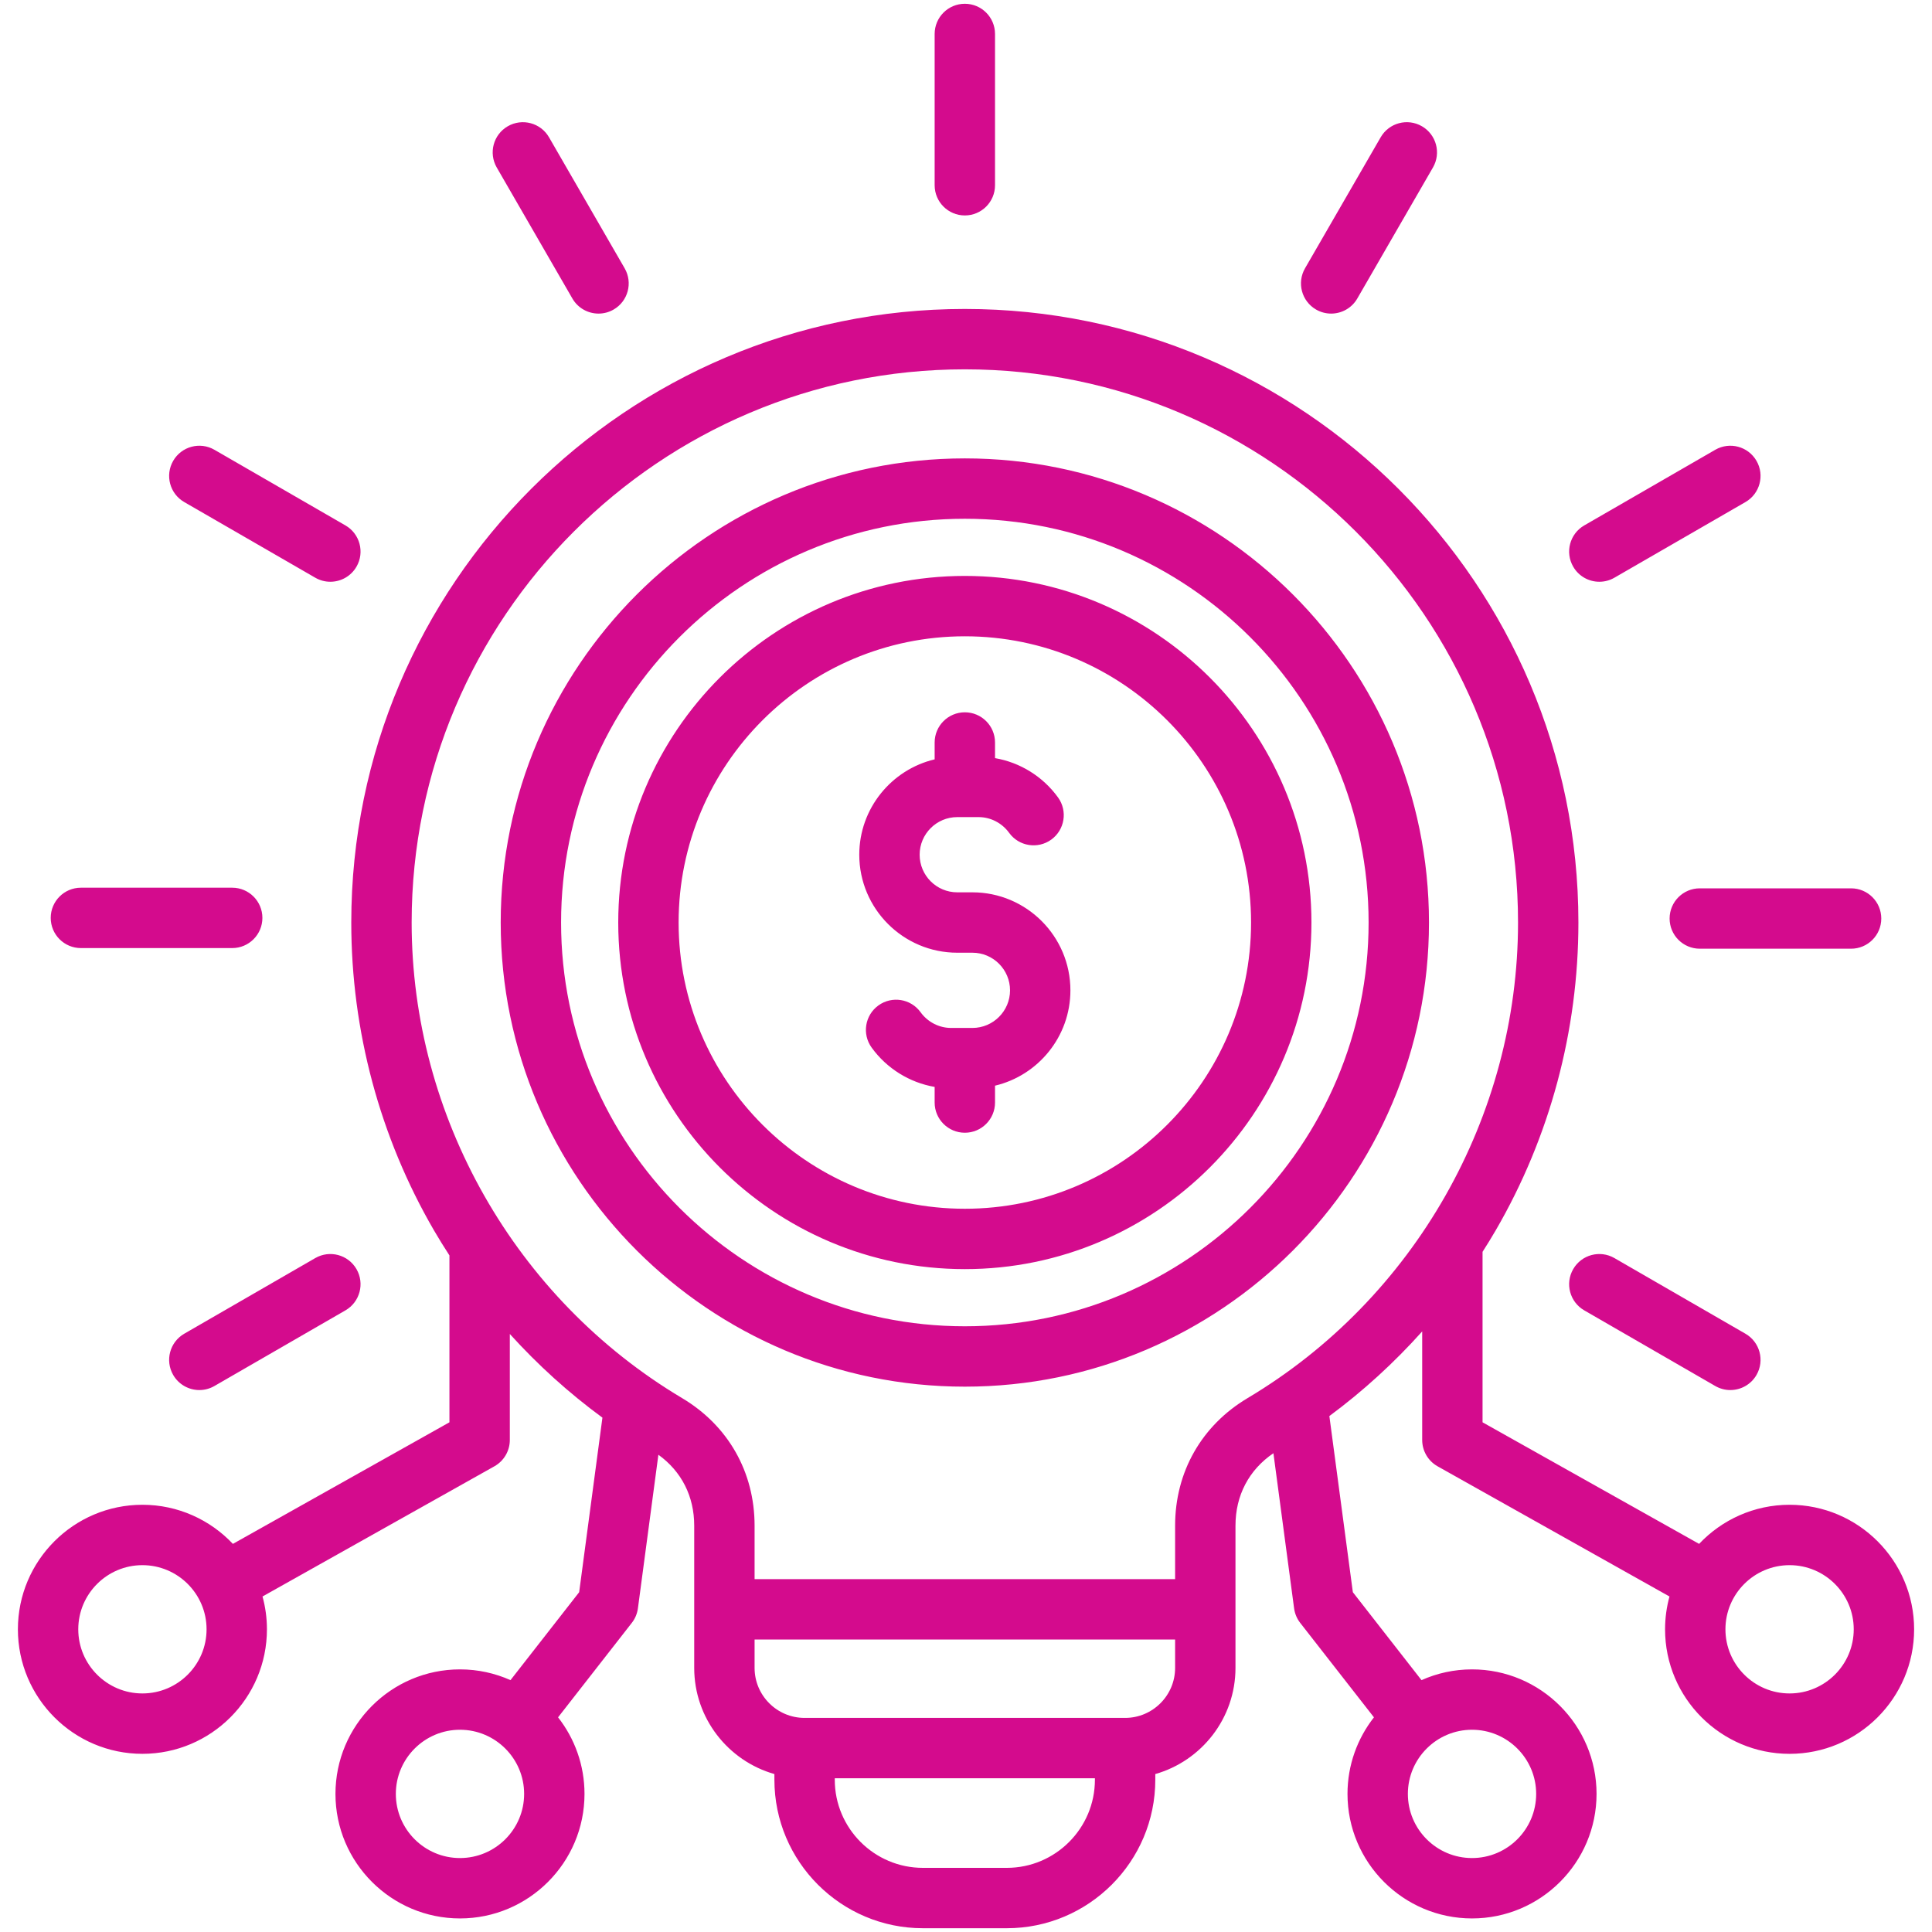 <svg width="145" height="145" viewBox="0 0 145 145" fill="none" xmlns="http://www.w3.org/2000/svg">
<path d="M134.311 112.936C131.638 112.936 129.225 114.066 127.521 115.871L111.268 106.746V93.952C111.609 93.418 111.942 92.88 112.26 92.332C116.317 85.346 118.462 77.359 118.462 69.236C118.462 43.845 97.804 23.188 72.413 23.188C47.021 23.188 26.364 43.845 26.364 69.236C26.364 77.359 28.509 85.346 32.565 92.332C32.937 92.972 33.329 93.6 33.731 94.221V106.746L17.479 115.871C15.774 114.066 13.361 112.936 10.688 112.936C5.535 112.936 1.343 117.129 1.343 122.282C1.343 127.435 5.535 131.628 10.688 131.628C15.841 131.628 20.034 127.435 20.034 122.282C20.034 121.43 19.917 120.604 19.702 119.819L37.106 110.048C37.82 109.647 38.263 108.892 38.263 108.072V100.118C40.361 102.436 42.688 104.545 45.213 106.397L43.467 119.498L38.314 126.097C37.155 125.58 35.872 125.29 34.523 125.29C29.369 125.29 25.177 129.483 25.177 134.636C25.177 139.789 29.369 143.982 34.523 143.982C39.676 143.982 43.868 139.789 43.868 134.636C43.868 132.47 43.125 130.475 41.884 128.889L47.417 121.801C47.666 121.484 47.824 121.106 47.877 120.706L49.413 109.181C51.151 110.434 52.102 112.301 52.102 114.504V125.179C52.102 128.961 54.65 132.158 58.12 133.146V133.572C58.12 139.718 63.12 144.717 69.265 144.717H75.562C81.707 144.717 86.707 139.718 86.707 133.572V133.146C90.176 132.158 92.725 128.962 92.725 125.179V114.504C92.725 112.233 93.732 110.319 95.572 109.066L97.124 120.706C97.177 121.106 97.335 121.484 97.583 121.801L103.117 128.889C101.875 130.475 101.132 132.47 101.132 134.636C101.132 139.789 105.325 143.982 110.478 143.982C115.631 143.982 119.824 139.789 119.824 134.636C119.824 129.483 115.631 125.29 110.478 125.29C109.128 125.29 107.846 125.58 106.686 126.098L101.534 119.498L99.771 106.278C102.305 104.403 104.639 102.271 106.738 99.925V108.073C106.738 108.892 107.18 109.648 107.894 110.049L125.298 119.82C125.083 120.605 124.966 121.43 124.966 122.283C124.966 127.436 129.159 131.629 134.312 131.629C139.465 131.629 143.658 127.436 143.658 122.283C143.658 117.13 139.464 112.936 134.311 112.936ZM10.688 127.096C8.034 127.096 5.874 124.937 5.874 122.282C5.874 119.627 8.034 117.468 10.688 117.468C13.343 117.468 15.503 119.627 15.503 122.282C15.503 124.937 13.343 127.096 10.688 127.096ZM34.522 139.45C31.867 139.45 29.708 137.291 29.708 134.636C29.708 131.981 31.867 129.821 34.522 129.821C37.177 129.821 39.337 131.981 39.337 134.636C39.337 137.291 37.177 139.45 34.522 139.45ZM115.292 134.636C115.292 137.291 113.132 139.45 110.477 139.45C107.823 139.45 105.663 137.291 105.663 134.636C105.663 131.981 107.823 129.821 110.477 129.821C113.132 129.821 115.292 131.981 115.292 134.636ZM75.561 140.186H69.265C65.618 140.186 62.651 137.218 62.651 133.572V133.463H82.175V133.572C82.175 137.218 79.208 140.186 75.561 140.186ZM84.441 128.932H60.386C58.316 128.932 56.633 127.248 56.633 125.179V123.047H88.194V125.179C88.194 127.248 86.51 128.932 84.441 128.932ZM93.634 104.93C90.177 106.99 88.194 110.479 88.194 114.503V118.516H56.633V114.503C56.633 110.48 54.65 106.99 51.192 104.93C38.673 97.47 30.895 83.793 30.895 69.236C30.895 46.344 49.52 27.719 72.413 27.719C95.306 27.719 113.931 46.344 113.931 69.236C113.931 83.793 106.153 97.47 93.634 104.93ZM134.311 127.096C131.656 127.096 129.497 124.937 129.497 122.282C129.497 119.627 131.656 117.468 134.311 117.468C136.966 117.468 139.126 119.627 139.126 122.282C139.126 124.937 136.966 127.096 134.311 127.096ZM118.071 42.529C117.445 41.446 117.816 40.06 118.9 39.434L128.733 33.757C129.817 33.132 131.202 33.503 131.828 34.587C132.454 35.67 132.082 37.056 130.999 37.681L121.165 43.358C120.809 43.564 120.419 43.662 120.035 43.662C119.252 43.663 118.49 43.256 118.071 42.529ZM127.573 66.671H138.927C140.179 66.671 141.193 67.685 141.193 68.936C141.193 70.187 140.179 71.202 138.927 71.202H127.573C126.322 71.202 125.307 70.187 125.307 68.936C125.307 67.685 126.322 66.671 127.573 66.671ZM130.999 100.098C132.082 100.724 132.454 102.109 131.828 103.193C131.408 103.92 130.647 104.326 129.863 104.326C129.479 104.326 129.09 104.228 128.733 104.022L118.9 98.345C117.816 97.719 117.445 96.334 118.071 95.25C118.696 94.166 120.082 93.795 121.165 94.421L130.999 100.098ZM70.147 13.903V2.549C70.147 1.298 71.162 0.283 72.413 0.283C73.664 0.283 74.678 1.298 74.678 2.549V13.903C74.678 15.155 73.664 16.169 72.413 16.169C71.162 16.169 70.147 15.155 70.147 13.903ZM37.281 12.57C36.655 11.486 37.027 10.1 38.11 9.475C39.194 8.849 40.58 9.221 41.205 10.304L46.882 20.137C47.508 21.221 47.137 22.607 46.053 23.232C45.696 23.438 45.307 23.536 44.923 23.536C44.139 23.536 43.378 23.13 42.958 22.403L37.281 12.57ZM12.998 34.587C13.624 33.503 15.01 33.131 16.093 33.757L25.927 39.434C27.01 40.06 27.382 41.446 26.756 42.529C26.336 43.256 25.575 43.662 24.791 43.662C24.407 43.662 24.018 43.564 23.661 43.358L13.828 37.681C12.744 37.056 12.372 35.67 12.998 34.587ZM3.807 68.889C3.807 67.638 4.821 66.624 6.072 66.624H17.427C18.678 66.624 19.693 67.638 19.693 68.889C19.693 70.141 18.678 71.155 17.427 71.155H6.072C4.821 71.155 3.807 70.141 3.807 68.889ZM26.756 95.25C27.382 96.334 27.01 97.719 25.927 98.345L16.093 104.022C15.736 104.228 15.347 104.326 14.963 104.326C14.179 104.326 13.418 103.92 12.998 103.193C12.372 102.109 12.744 100.724 13.828 100.098L23.661 94.421C24.745 93.795 26.13 94.166 26.756 95.25ZM97.944 20.137L103.622 10.304C104.247 9.22 105.633 8.848 106.716 9.475C107.8 10.1 108.172 11.486 107.546 12.569L101.868 22.403C101.449 23.13 100.687 23.536 99.904 23.536C99.519 23.536 99.13 23.438 98.773 23.232C97.69 22.606 97.318 21.221 97.944 20.137ZM72.413 34.403C53.206 34.403 37.579 50.029 37.579 69.237C37.579 88.444 53.206 104.071 72.413 104.071C91.62 104.071 107.247 88.444 107.247 69.237C107.247 50.029 91.621 34.403 72.413 34.403ZM72.413 99.54C55.704 99.54 42.11 85.946 42.11 69.237C42.11 52.528 55.704 38.934 72.413 38.934C89.122 38.934 102.716 52.528 102.716 69.237C102.716 85.946 89.122 99.54 72.413 99.54ZM72.413 43.224C58.069 43.224 46.4 54.893 46.4 69.237C46.4 83.581 58.069 95.25 72.413 95.25C86.757 95.25 98.426 83.581 98.426 69.237C98.427 54.893 86.757 43.224 72.413 43.224ZM72.413 90.719C60.568 90.719 50.931 81.082 50.931 69.237C50.931 57.392 60.567 47.755 72.413 47.755C84.258 47.755 93.895 57.392 93.895 69.237C93.895 81.082 84.258 90.719 72.413 90.719ZM80.336 74.326C80.336 77.797 77.918 80.714 74.678 81.482V82.748C74.678 83.999 73.664 85.014 72.413 85.014C71.162 85.014 70.147 83.999 70.147 82.748V81.575C68.268 81.251 66.557 80.198 65.418 78.623C64.685 77.609 64.912 76.193 65.926 75.46C66.941 74.726 68.357 74.954 69.09 75.968C69.624 76.708 70.481 77.149 71.38 77.149H72.982C74.538 77.149 75.805 75.882 75.805 74.326C75.805 72.769 74.538 71.503 72.982 71.503H71.844C67.789 71.503 64.49 68.204 64.49 64.148C64.49 60.677 66.907 57.759 70.147 56.991V55.726C70.147 54.474 71.162 53.46 72.413 53.46C73.664 53.46 74.678 54.474 74.678 55.726V56.899C76.558 57.222 78.269 58.275 79.408 59.85C80.141 60.864 79.913 62.28 78.9 63.014C77.885 63.747 76.469 63.519 75.736 62.505C75.201 61.766 74.345 61.325 73.446 61.325H71.844C70.287 61.325 69.021 62.591 69.021 64.148C69.021 65.705 70.287 66.971 71.844 66.971H72.982C77.037 66.971 80.336 70.27 80.336 74.326Z" fill="#D40B8D"/>
</svg>
